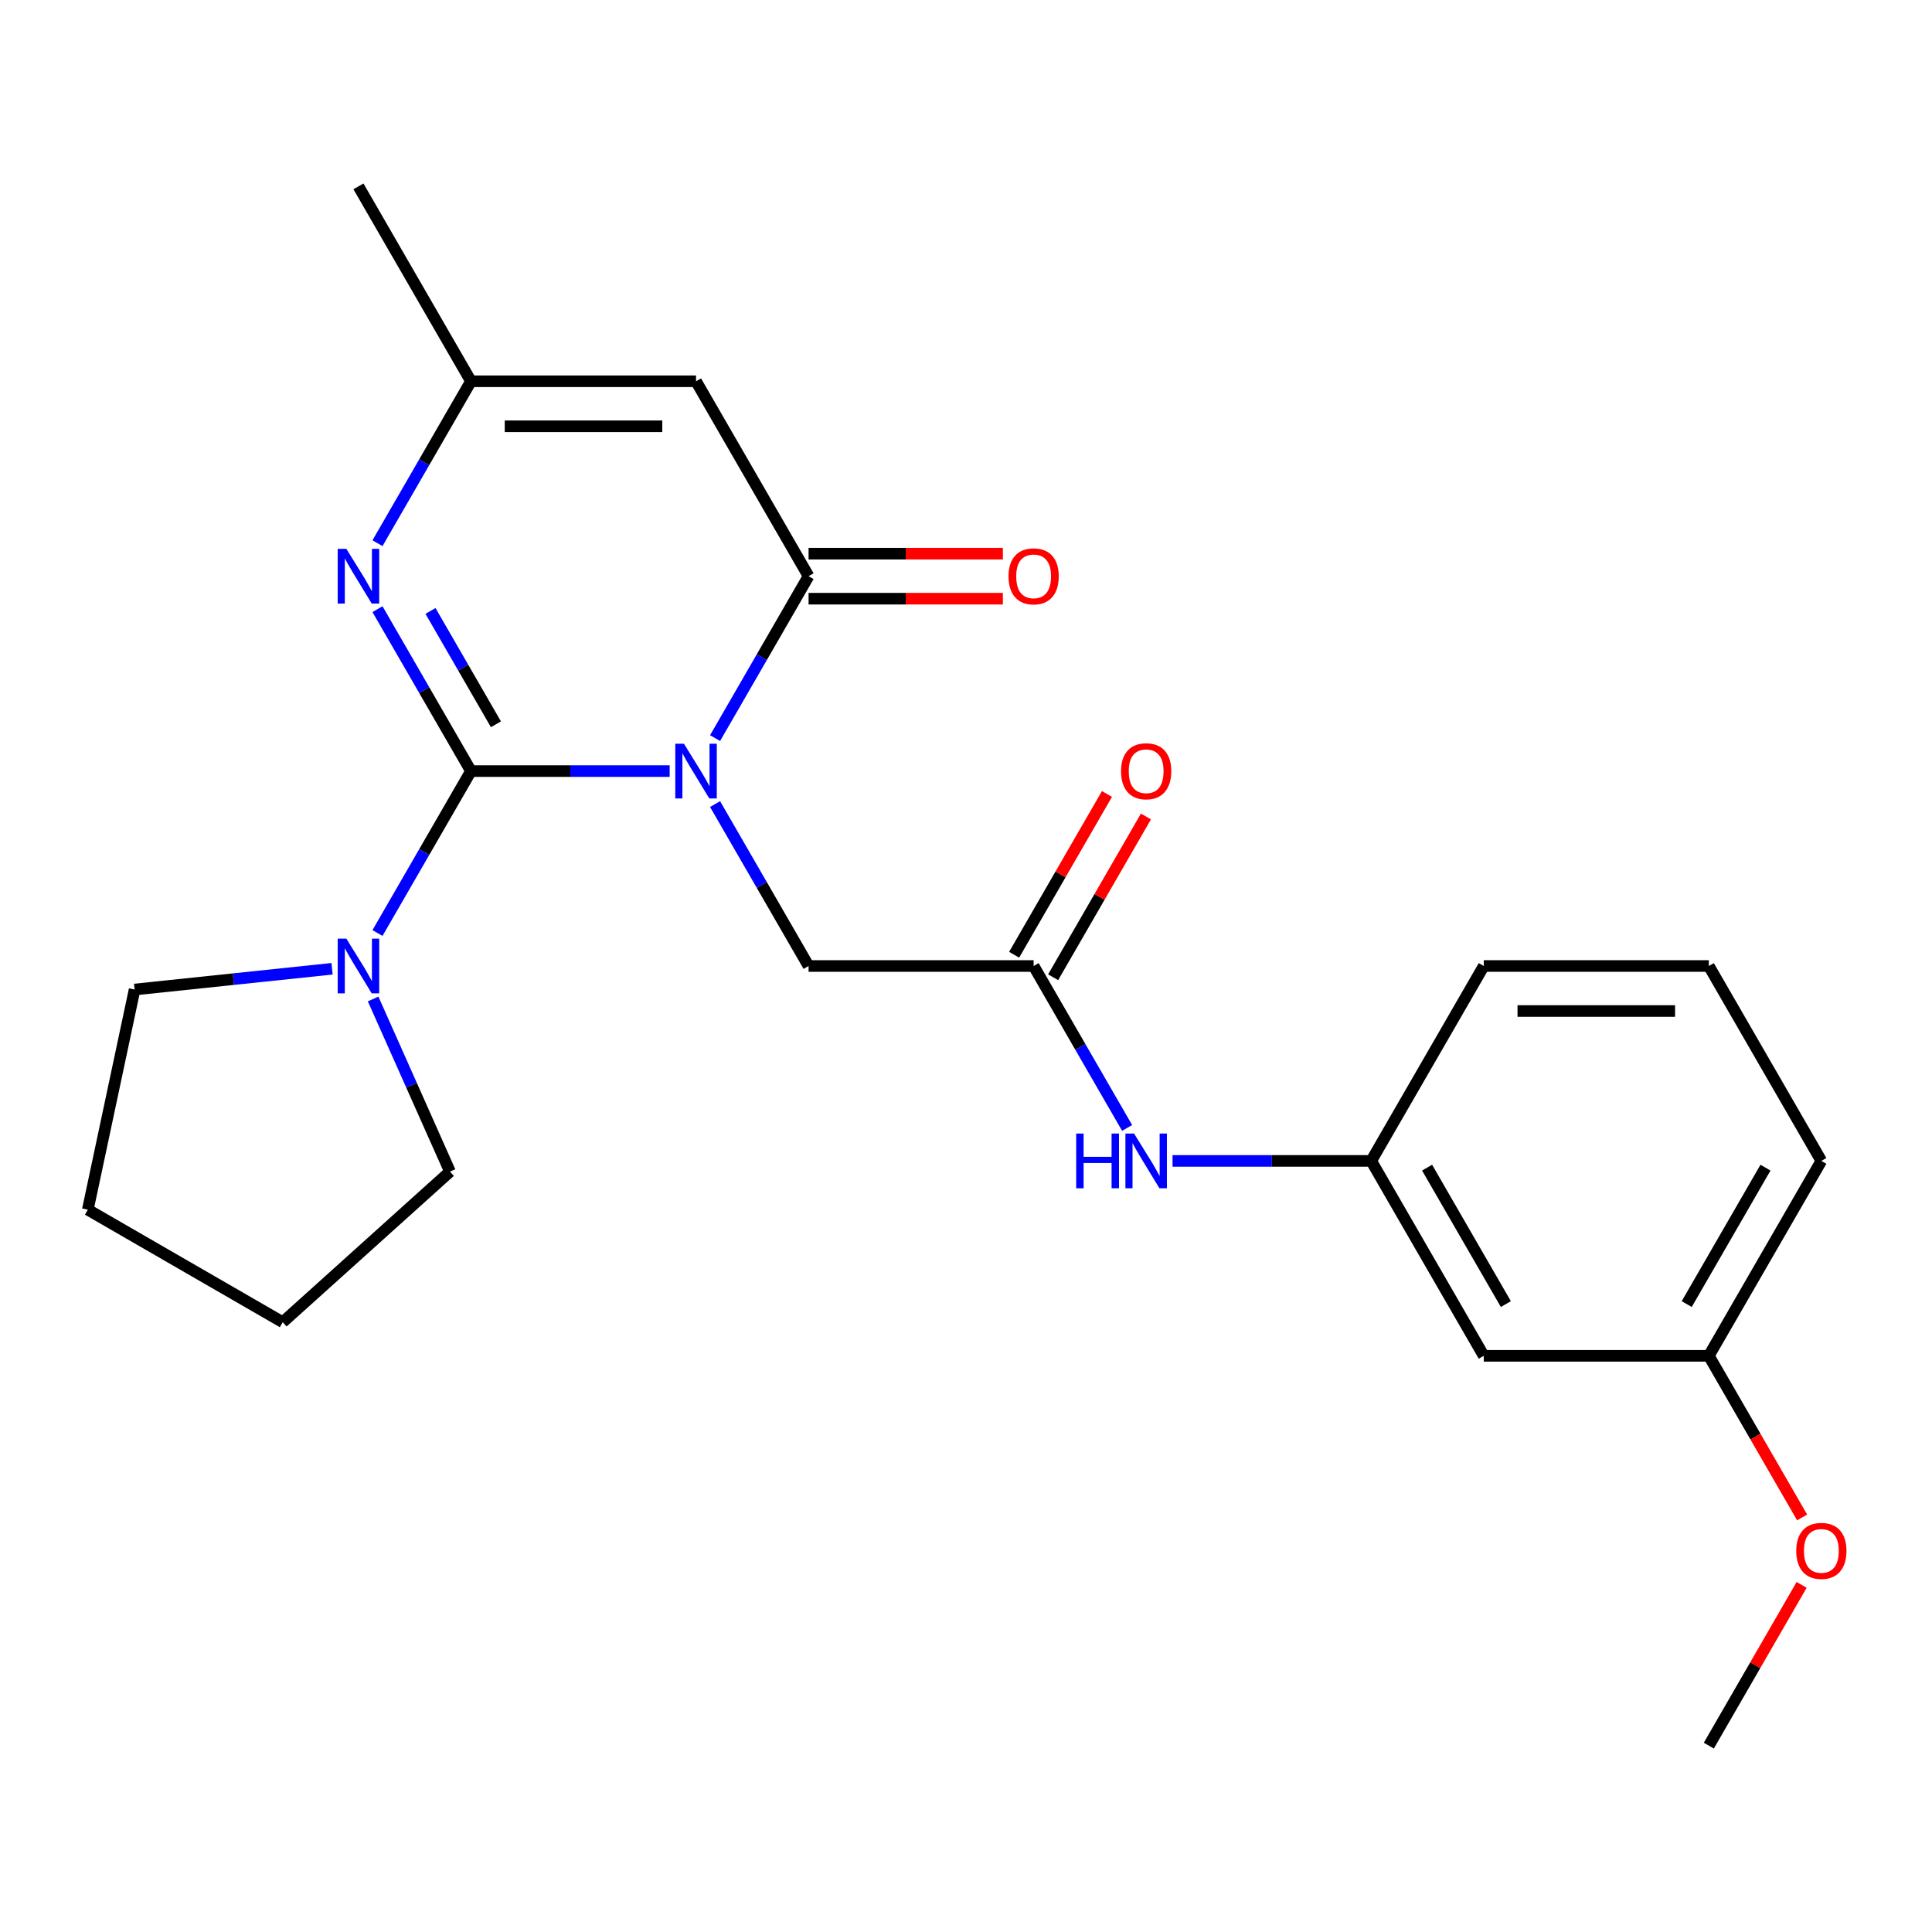 <?xml version='1.0' encoding='iso-8859-1'?>
<svg version='1.1' baseProfile='full'
              xmlns='http://www.w3.org/2000/svg'
                      xmlns:rdkit='http://www.rdkit.org/xml'
                      xmlns:xlink='http://www.w3.org/1999/xlink'
                  xml:space='preserve'
width='1000px' height='1000px' viewBox='0 0 1000 1000'>
<!-- END OF HEADER -->
<rect style='opacity:1.0;fill:#FFFFFF;stroke:none' width='1000' height='1000' x='0' y='0'> </rect>
<path class='bond-0' d='M 346.615,399.115 L 295.195,399.115' style='fill:none;fill-rule:evenodd;stroke:#0000FF;stroke-width:6px;stroke-linecap:butt;stroke-linejoin:miter;stroke-opacity:1' />
<path class='bond-0' d='M 295.195,399.115 L 243.775,399.115' style='fill:none;fill-rule:evenodd;stroke:#000000;stroke-width:6px;stroke-linecap:butt;stroke-linejoin:miter;stroke-opacity:1' />
<path class='bond-1' d='M 370.124,382.042 L 394.319,340.136' style='fill:none;fill-rule:evenodd;stroke:#0000FF;stroke-width:6px;stroke-linecap:butt;stroke-linejoin:miter;stroke-opacity:1' />
<path class='bond-1' d='M 394.319,340.136 L 418.514,298.229' style='fill:none;fill-rule:evenodd;stroke:#000000;stroke-width:6px;stroke-linecap:butt;stroke-linejoin:miter;stroke-opacity:1' />
<path class='bond-6' d='M 370.124,416.187 L 394.319,458.093' style='fill:none;fill-rule:evenodd;stroke:#0000FF;stroke-width:6px;stroke-linecap:butt;stroke-linejoin:miter;stroke-opacity:1' />
<path class='bond-6' d='M 394.319,458.093 L 418.514,500' style='fill:none;fill-rule:evenodd;stroke:#000000;stroke-width:6px;stroke-linecap:butt;stroke-linejoin:miter;stroke-opacity:1' />
<path class='bond-2' d='M 243.775,399.115 L 219.58,357.208' style='fill:none;fill-rule:evenodd;stroke:#000000;stroke-width:6px;stroke-linecap:butt;stroke-linejoin:miter;stroke-opacity:1' />
<path class='bond-2' d='M 219.58,357.208 L 195.386,315.302' style='fill:none;fill-rule:evenodd;stroke:#0000FF;stroke-width:6px;stroke-linecap:butt;stroke-linejoin:miter;stroke-opacity:1' />
<path class='bond-2' d='M 256.694,374.893 L 239.757,345.559' style='fill:none;fill-rule:evenodd;stroke:#000000;stroke-width:6px;stroke-linecap:butt;stroke-linejoin:miter;stroke-opacity:1' />
<path class='bond-2' d='M 239.757,345.559 L 222.821,316.224' style='fill:none;fill-rule:evenodd;stroke:#0000FF;stroke-width:6px;stroke-linecap:butt;stroke-linejoin:miter;stroke-opacity:1' />
<path class='bond-4' d='M 243.775,399.115 L 219.58,441.021' style='fill:none;fill-rule:evenodd;stroke:#000000;stroke-width:6px;stroke-linecap:butt;stroke-linejoin:miter;stroke-opacity:1' />
<path class='bond-4' d='M 219.58,441.021 L 195.386,482.928' style='fill:none;fill-rule:evenodd;stroke:#0000FF;stroke-width:6px;stroke-linecap:butt;stroke-linejoin:miter;stroke-opacity:1' />
<path class='bond-3' d='M 418.514,298.229 L 360.267,197.344' style='fill:none;fill-rule:evenodd;stroke:#000000;stroke-width:6px;stroke-linecap:butt;stroke-linejoin:miter;stroke-opacity:1' />
<path class='bond-9' d='M 418.514,309.879 L 468.804,309.879' style='fill:none;fill-rule:evenodd;stroke:#000000;stroke-width:6px;stroke-linecap:butt;stroke-linejoin:miter;stroke-opacity:1' />
<path class='bond-9' d='M 468.804,309.879 L 519.094,309.879' style='fill:none;fill-rule:evenodd;stroke:#FF0000;stroke-width:6px;stroke-linecap:butt;stroke-linejoin:miter;stroke-opacity:1' />
<path class='bond-9' d='M 418.514,286.58 L 468.804,286.58' style='fill:none;fill-rule:evenodd;stroke:#000000;stroke-width:6px;stroke-linecap:butt;stroke-linejoin:miter;stroke-opacity:1' />
<path class='bond-9' d='M 468.804,286.58 L 519.094,286.58' style='fill:none;fill-rule:evenodd;stroke:#FF0000;stroke-width:6px;stroke-linecap:butt;stroke-linejoin:miter;stroke-opacity:1' />
<path class='bond-24' d='M 195.386,281.157 L 219.58,239.25' style='fill:none;fill-rule:evenodd;stroke:#0000FF;stroke-width:6px;stroke-linecap:butt;stroke-linejoin:miter;stroke-opacity:1' />
<path class='bond-24' d='M 219.58,239.25 L 243.775,197.344' style='fill:none;fill-rule:evenodd;stroke:#000000;stroke-width:6px;stroke-linecap:butt;stroke-linejoin:miter;stroke-opacity:1' />
<path class='bond-5' d='M 360.267,197.344 L 243.775,197.344' style='fill:none;fill-rule:evenodd;stroke:#000000;stroke-width:6px;stroke-linecap:butt;stroke-linejoin:miter;stroke-opacity:1' />
<path class='bond-5' d='M 342.794,220.642 L 261.249,220.642' style='fill:none;fill-rule:evenodd;stroke:#000000;stroke-width:6px;stroke-linecap:butt;stroke-linejoin:miter;stroke-opacity:1' />
<path class='bond-14' d='M 193.13,517.072 L 213.02,561.747' style='fill:none;fill-rule:evenodd;stroke:#0000FF;stroke-width:6px;stroke-linecap:butt;stroke-linejoin:miter;stroke-opacity:1' />
<path class='bond-14' d='M 213.02,561.747 L 232.911,606.421' style='fill:none;fill-rule:evenodd;stroke:#000000;stroke-width:6px;stroke-linecap:butt;stroke-linejoin:miter;stroke-opacity:1' />
<path class='bond-15' d='M 171.877,501.435 L 120.776,506.806' style='fill:none;fill-rule:evenodd;stroke:#0000FF;stroke-width:6px;stroke-linecap:butt;stroke-linejoin:miter;stroke-opacity:1' />
<path class='bond-15' d='M 120.776,506.806 L 69.675,512.177' style='fill:none;fill-rule:evenodd;stroke:#000000;stroke-width:6px;stroke-linecap:butt;stroke-linejoin:miter;stroke-opacity:1' />
<path class='bond-17' d='M 243.775,197.344 L 185.529,96.459' style='fill:none;fill-rule:evenodd;stroke:#000000;stroke-width:6px;stroke-linecap:butt;stroke-linejoin:miter;stroke-opacity:1' />
<path class='bond-7' d='M 418.514,500 L 535.006,500' style='fill:none;fill-rule:evenodd;stroke:#000000;stroke-width:6px;stroke-linecap:butt;stroke-linejoin:miter;stroke-opacity:1' />
<path class='bond-8' d='M 535.006,500 L 559.201,541.907' style='fill:none;fill-rule:evenodd;stroke:#000000;stroke-width:6px;stroke-linecap:butt;stroke-linejoin:miter;stroke-opacity:1' />
<path class='bond-8' d='M 559.201,541.907 L 583.395,583.813' style='fill:none;fill-rule:evenodd;stroke:#0000FF;stroke-width:6px;stroke-linecap:butt;stroke-linejoin:miter;stroke-opacity:1' />
<path class='bond-11' d='M 545.095,505.825 L 569.116,464.218' style='fill:none;fill-rule:evenodd;stroke:#000000;stroke-width:6px;stroke-linecap:butt;stroke-linejoin:miter;stroke-opacity:1' />
<path class='bond-11' d='M 569.116,464.218 L 593.138,422.612' style='fill:none;fill-rule:evenodd;stroke:#FF0000;stroke-width:6px;stroke-linecap:butt;stroke-linejoin:miter;stroke-opacity:1' />
<path class='bond-11' d='M 524.917,494.175 L 548.939,452.569' style='fill:none;fill-rule:evenodd;stroke:#000000;stroke-width:6px;stroke-linecap:butt;stroke-linejoin:miter;stroke-opacity:1' />
<path class='bond-11' d='M 548.939,452.569 L 572.961,410.962' style='fill:none;fill-rule:evenodd;stroke:#FF0000;stroke-width:6px;stroke-linecap:butt;stroke-linejoin:miter;stroke-opacity:1' />
<path class='bond-10' d='M 606.904,600.885 L 658.324,600.885' style='fill:none;fill-rule:evenodd;stroke:#0000FF;stroke-width:6px;stroke-linecap:butt;stroke-linejoin:miter;stroke-opacity:1' />
<path class='bond-10' d='M 658.324,600.885 L 709.745,600.885' style='fill:none;fill-rule:evenodd;stroke:#000000;stroke-width:6px;stroke-linecap:butt;stroke-linejoin:miter;stroke-opacity:1' />
<path class='bond-12' d='M 709.745,600.885 L 767.991,701.771' style='fill:none;fill-rule:evenodd;stroke:#000000;stroke-width:6px;stroke-linecap:butt;stroke-linejoin:miter;stroke-opacity:1' />
<path class='bond-12' d='M 738.659,604.369 L 779.431,674.989' style='fill:none;fill-rule:evenodd;stroke:#000000;stroke-width:6px;stroke-linecap:butt;stroke-linejoin:miter;stroke-opacity:1' />
<path class='bond-19' d='M 709.745,600.885 L 767.991,500' style='fill:none;fill-rule:evenodd;stroke:#000000;stroke-width:6px;stroke-linecap:butt;stroke-linejoin:miter;stroke-opacity:1' />
<path class='bond-13' d='M 767.991,701.771 L 884.483,701.771' style='fill:none;fill-rule:evenodd;stroke:#000000;stroke-width:6px;stroke-linecap:butt;stroke-linejoin:miter;stroke-opacity:1' />
<path class='bond-16' d='M 884.483,701.771 L 908.632,743.597' style='fill:none;fill-rule:evenodd;stroke:#000000;stroke-width:6px;stroke-linecap:butt;stroke-linejoin:miter;stroke-opacity:1' />
<path class='bond-16' d='M 908.632,743.597 L 932.78,785.424' style='fill:none;fill-rule:evenodd;stroke:#FF0000;stroke-width:6px;stroke-linecap:butt;stroke-linejoin:miter;stroke-opacity:1' />
<path class='bond-26' d='M 884.483,701.771 L 942.729,600.885' style='fill:none;fill-rule:evenodd;stroke:#000000;stroke-width:6px;stroke-linecap:butt;stroke-linejoin:miter;stroke-opacity:1' />
<path class='bond-26' d='M 873.043,674.989 L 913.815,604.369' style='fill:none;fill-rule:evenodd;stroke:#000000;stroke-width:6px;stroke-linecap:butt;stroke-linejoin:miter;stroke-opacity:1' />
<path class='bond-23' d='M 232.911,606.421 L 146.34,684.37' style='fill:none;fill-rule:evenodd;stroke:#000000;stroke-width:6px;stroke-linecap:butt;stroke-linejoin:miter;stroke-opacity:1' />
<path class='bond-22' d='M 69.675,512.177 L 45.455,626.123' style='fill:none;fill-rule:evenodd;stroke:#000000;stroke-width:6px;stroke-linecap:butt;stroke-linejoin:miter;stroke-opacity:1' />
<path class='bond-21' d='M 932.526,820.328 L 908.505,861.935' style='fill:none;fill-rule:evenodd;stroke:#FF0000;stroke-width:6px;stroke-linecap:butt;stroke-linejoin:miter;stroke-opacity:1' />
<path class='bond-21' d='M 908.505,861.935 L 884.483,903.541' style='fill:none;fill-rule:evenodd;stroke:#000000;stroke-width:6px;stroke-linecap:butt;stroke-linejoin:miter;stroke-opacity:1' />
<path class='bond-18' d='M 884.483,500 L 767.991,500' style='fill:none;fill-rule:evenodd;stroke:#000000;stroke-width:6px;stroke-linecap:butt;stroke-linejoin:miter;stroke-opacity:1' />
<path class='bond-18' d='M 867.009,523.298 L 785.465,523.298' style='fill:none;fill-rule:evenodd;stroke:#000000;stroke-width:6px;stroke-linecap:butt;stroke-linejoin:miter;stroke-opacity:1' />
<path class='bond-20' d='M 884.483,500 L 942.729,600.885' style='fill:none;fill-rule:evenodd;stroke:#000000;stroke-width:6px;stroke-linecap:butt;stroke-linejoin:miter;stroke-opacity:1' />
<path class='bond-25' d='M 45.455,626.123 L 146.34,684.37' style='fill:none;fill-rule:evenodd;stroke:#000000;stroke-width:6px;stroke-linecap:butt;stroke-linejoin:miter;stroke-opacity:1' />
<path  class='atom-0' d='M 354.007 384.955
L 363.287 399.955
Q 364.207 401.435, 365.687 404.115
Q 367.167 406.795, 367.247 406.955
L 367.247 384.955
L 371.007 384.955
L 371.007 413.275
L 367.127 413.275
L 357.167 396.875
Q 356.007 394.955, 354.767 392.755
Q 353.567 390.555, 353.207 389.875
L 353.207 413.275
L 349.527 413.275
L 349.527 384.955
L 354.007 384.955
' fill='#0000FF'/>
<path  class='atom-3' d='M 179.269 284.069
L 188.549 299.069
Q 189.469 300.549, 190.949 303.229
Q 192.429 305.909, 192.509 306.069
L 192.509 284.069
L 196.269 284.069
L 196.269 312.389
L 192.389 312.389
L 182.429 295.989
Q 181.269 294.069, 180.029 291.869
Q 178.829 289.669, 178.469 288.989
L 178.469 312.389
L 174.789 312.389
L 174.789 284.069
L 179.269 284.069
' fill='#0000FF'/>
<path  class='atom-5' d='M 179.269 485.84
L 188.549 500.84
Q 189.469 502.32, 190.949 505
Q 192.429 507.68, 192.509 507.84
L 192.509 485.84
L 196.269 485.84
L 196.269 514.16
L 192.389 514.16
L 182.429 497.76
Q 181.269 495.84, 180.029 493.64
Q 178.829 491.44, 178.469 490.76
L 178.469 514.16
L 174.789 514.16
L 174.789 485.84
L 179.269 485.84
' fill='#0000FF'/>
<path  class='atom-9' d='M 557.032 586.725
L 560.872 586.725
L 560.872 598.765
L 575.352 598.765
L 575.352 586.725
L 579.192 586.725
L 579.192 615.045
L 575.352 615.045
L 575.352 601.965
L 560.872 601.965
L 560.872 615.045
L 557.032 615.045
L 557.032 586.725
' fill='#0000FF'/>
<path  class='atom-9' d='M 586.992 586.725
L 596.272 601.725
Q 597.192 603.205, 598.672 605.885
Q 600.152 608.565, 600.232 608.725
L 600.232 586.725
L 603.992 586.725
L 603.992 615.045
L 600.112 615.045
L 590.152 598.645
Q 588.992 596.725, 587.752 594.525
Q 586.552 592.325, 586.192 591.645
L 586.192 615.045
L 582.512 615.045
L 582.512 586.725
L 586.992 586.725
' fill='#0000FF'/>
<path  class='atom-10' d='M 522.006 298.309
Q 522.006 291.509, 525.366 287.709
Q 528.726 283.909, 535.006 283.909
Q 541.286 283.909, 544.646 287.709
Q 548.006 291.509, 548.006 298.309
Q 548.006 305.189, 544.606 309.109
Q 541.206 312.989, 535.006 312.989
Q 528.766 312.989, 525.366 309.109
Q 522.006 305.229, 522.006 298.309
M 535.006 309.789
Q 539.326 309.789, 541.646 306.909
Q 544.006 303.989, 544.006 298.309
Q 544.006 292.749, 541.646 289.949
Q 539.326 287.109, 535.006 287.109
Q 530.686 287.109, 528.326 289.909
Q 526.006 292.709, 526.006 298.309
Q 526.006 304.029, 528.326 306.909
Q 530.686 309.789, 535.006 309.789
' fill='#FF0000'/>
<path  class='atom-12' d='M 580.252 399.195
Q 580.252 392.395, 583.612 388.595
Q 586.972 384.795, 593.252 384.795
Q 599.532 384.795, 602.892 388.595
Q 606.252 392.395, 606.252 399.195
Q 606.252 406.075, 602.852 409.995
Q 599.452 413.875, 593.252 413.875
Q 587.012 413.875, 583.612 409.995
Q 580.252 406.115, 580.252 399.195
M 593.252 410.675
Q 597.572 410.675, 599.892 407.795
Q 602.252 404.875, 602.252 399.195
Q 602.252 393.635, 599.892 390.835
Q 597.572 387.995, 593.252 387.995
Q 588.932 387.995, 586.572 390.795
Q 584.252 393.595, 584.252 399.195
Q 584.252 404.915, 586.572 407.795
Q 588.932 410.675, 593.252 410.675
' fill='#FF0000'/>
<path  class='atom-17' d='M 929.729 802.736
Q 929.729 795.936, 933.089 792.136
Q 936.449 788.336, 942.729 788.336
Q 949.009 788.336, 952.369 792.136
Q 955.729 795.936, 955.729 802.736
Q 955.729 809.616, 952.329 813.536
Q 948.929 817.416, 942.729 817.416
Q 936.489 817.416, 933.089 813.536
Q 929.729 809.656, 929.729 802.736
M 942.729 814.216
Q 947.049 814.216, 949.369 811.336
Q 951.729 808.416, 951.729 802.736
Q 951.729 797.176, 949.369 794.376
Q 947.049 791.536, 942.729 791.536
Q 938.409 791.536, 936.049 794.336
Q 933.729 797.136, 933.729 802.736
Q 933.729 808.456, 936.049 811.336
Q 938.409 814.216, 942.729 814.216
' fill='#FF0000'/>
</svg>
